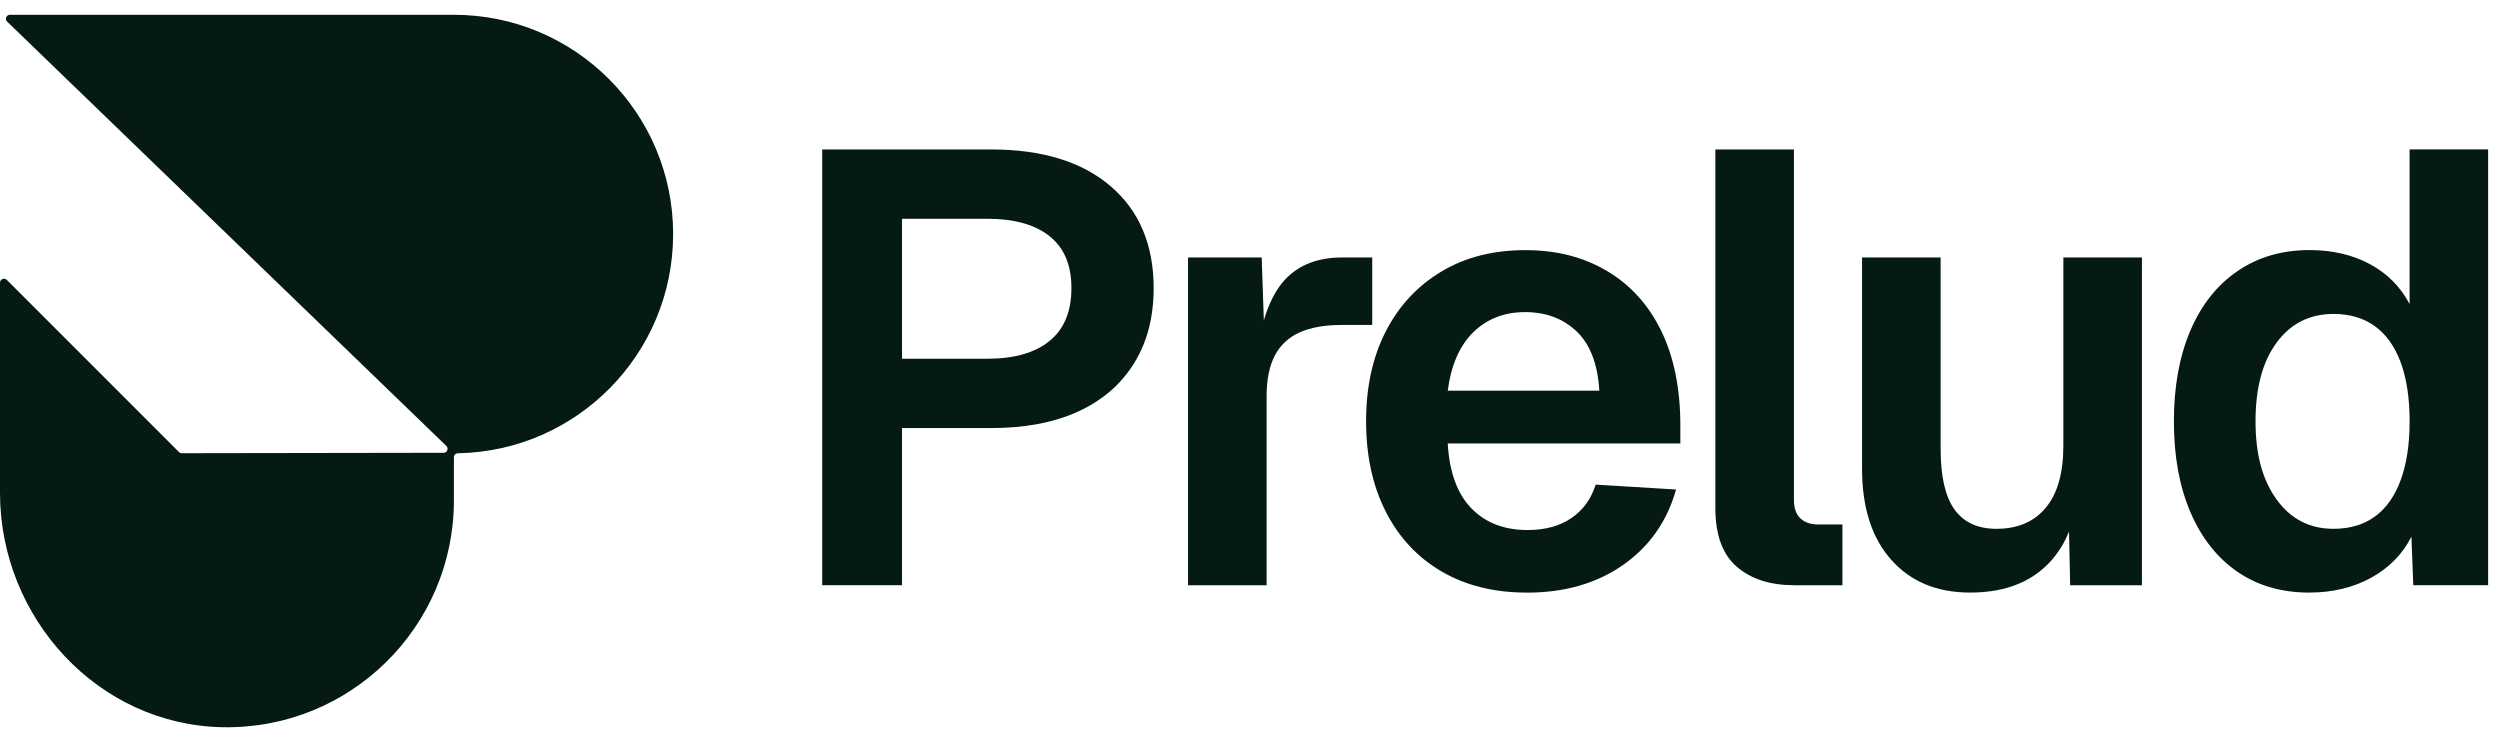 <svg width="71" height="21" viewBox="0 0 71 21" fill="none" xmlns="http://www.w3.org/2000/svg">
<path d="M23.35 16.621V4.244H28.144C29.597 4.244 30.73 4.592 31.544 5.29C32.356 5.987 32.764 6.952 32.764 8.184C32.764 9.008 32.578 9.72 32.206 10.319C31.834 10.918 31.306 11.373 30.62 11.687C29.934 12.002 29.109 12.157 28.144 12.157H25.617V16.62H23.35V16.621ZM25.617 10.188H28.04C28.807 10.188 29.397 10.019 29.809 9.681C30.222 9.345 30.428 8.846 30.428 8.183C30.428 7.52 30.222 7.041 29.809 6.709C29.397 6.379 28.807 6.213 28.04 6.213H25.617V10.188Z" fill="#051B11"/>
<path d="M33.74 16.621V7.312H35.832L35.92 9.892L35.728 9.857C35.869 8.963 36.132 8.315 36.521 7.913C36.91 7.513 37.442 7.312 38.117 7.312H38.971V9.229H38.099C37.623 9.229 37.228 9.299 36.914 9.438C36.6 9.578 36.365 9.796 36.208 10.092C36.051 10.389 35.972 10.775 35.972 11.251V16.621H33.74Z" fill="#051B11"/>
<path d="M43.364 16.83C42.434 16.83 41.627 16.63 40.941 16.23C40.255 15.829 39.727 15.262 39.355 14.529C38.983 13.797 38.797 12.943 38.797 11.966C38.797 10.99 38.983 10.139 39.355 9.413C39.727 8.687 40.254 8.121 40.933 7.713C41.612 7.306 42.406 7.104 43.312 7.104C44.218 7.104 44.97 7.301 45.64 7.697C46.307 8.092 46.822 8.661 47.183 9.405C47.542 10.148 47.722 11.043 47.722 12.089V12.594H41.116C41.162 13.409 41.386 14.022 41.786 14.435C42.187 14.848 42.719 15.053 43.382 15.053C43.882 15.053 44.297 14.939 44.628 14.713C44.96 14.487 45.189 14.17 45.317 13.763L47.6 13.902C47.345 14.809 46.842 15.524 46.093 16.046C45.343 16.57 44.434 16.831 43.364 16.831V16.83ZM41.116 11.095H45.421C45.375 10.339 45.16 9.779 44.777 9.413C44.393 9.047 43.905 8.864 43.313 8.864C42.721 8.864 42.229 9.055 41.839 9.438C41.45 9.823 41.209 10.375 41.116 11.095Z" fill="#051B11"/>
<path d="M50.947 16.62C50.273 16.62 49.733 16.446 49.326 16.097C48.92 15.749 48.716 15.19 48.716 14.425V4.244H50.948V14.198C50.948 14.431 51.009 14.605 51.131 14.721C51.253 14.838 51.425 14.895 51.645 14.895H52.325V16.621H50.948L50.947 16.62Z" fill="#051B11"/>
<path d="M55.95 16.829C55.009 16.829 54.262 16.519 53.71 15.897C53.158 15.276 52.882 14.414 52.882 13.308V7.312H55.114V12.75C55.114 13.529 55.244 14.101 55.506 14.467C55.768 14.833 56.166 15.018 56.7 15.018C57.304 15.018 57.772 14.817 58.103 14.416C58.434 14.015 58.599 13.43 58.599 12.664V7.312H60.831V16.621H58.792L58.739 14.059L59.018 14.145C58.878 15.028 58.547 15.697 58.024 16.149C57.502 16.604 56.81 16.829 55.95 16.829H55.95Z" fill="#051B11"/>
<path d="M65.591 16.83C64.8 16.83 64.117 16.633 63.542 16.238C62.967 15.842 62.522 15.278 62.208 14.546C61.895 13.815 61.738 12.953 61.738 11.966C61.738 10.979 61.895 10.119 62.208 9.385C62.522 8.653 62.969 8.09 63.55 7.696C64.131 7.3 64.811 7.102 65.59 7.102C66.24 7.102 66.813 7.236 67.307 7.502C67.802 7.77 68.176 8.147 68.432 8.635V4.243H70.663V16.62H68.537L68.484 15.243C68.228 15.744 67.845 16.132 67.333 16.412C66.822 16.689 66.241 16.829 65.59 16.829L65.591 16.83ZM66.271 15.018C66.736 15.018 67.128 14.902 67.448 14.669C67.768 14.437 68.012 14.091 68.18 13.633C68.349 13.173 68.433 12.618 68.433 11.967C68.433 11.316 68.349 10.747 68.18 10.293C68.012 9.84 67.768 9.497 67.448 9.264C67.128 9.033 66.736 8.916 66.271 8.916C65.597 8.916 65.059 9.186 64.659 9.727C64.258 10.267 64.057 11.013 64.057 11.967C64.057 12.92 64.258 13.638 64.659 14.19C65.059 14.742 65.597 15.018 66.271 15.018Z" fill="#051B11"/>
<path d="M12.891 0.42H0.281C0.18 0.42 0.129 0.544 0.203 0.614L12.676 12.665C12.749 12.735 12.699 12.859 12.598 12.859L5.162 12.871C5.132 12.871 5.103 12.86 5.082 12.838L0.193 7.949C0.122 7.878 0 7.928 0 8.029V13.995C0 17.544 2.777 20.588 6.325 20.653C9.94 20.719 12.891 17.809 12.891 14.209V12.982C12.891 12.921 12.94 12.874 13.001 12.873C16.389 12.814 19.117 10.049 19.117 6.647C19.117 3.208 16.33 0.42 12.89 0.42H12.891Z" fill="#051B11"/>
</svg>
